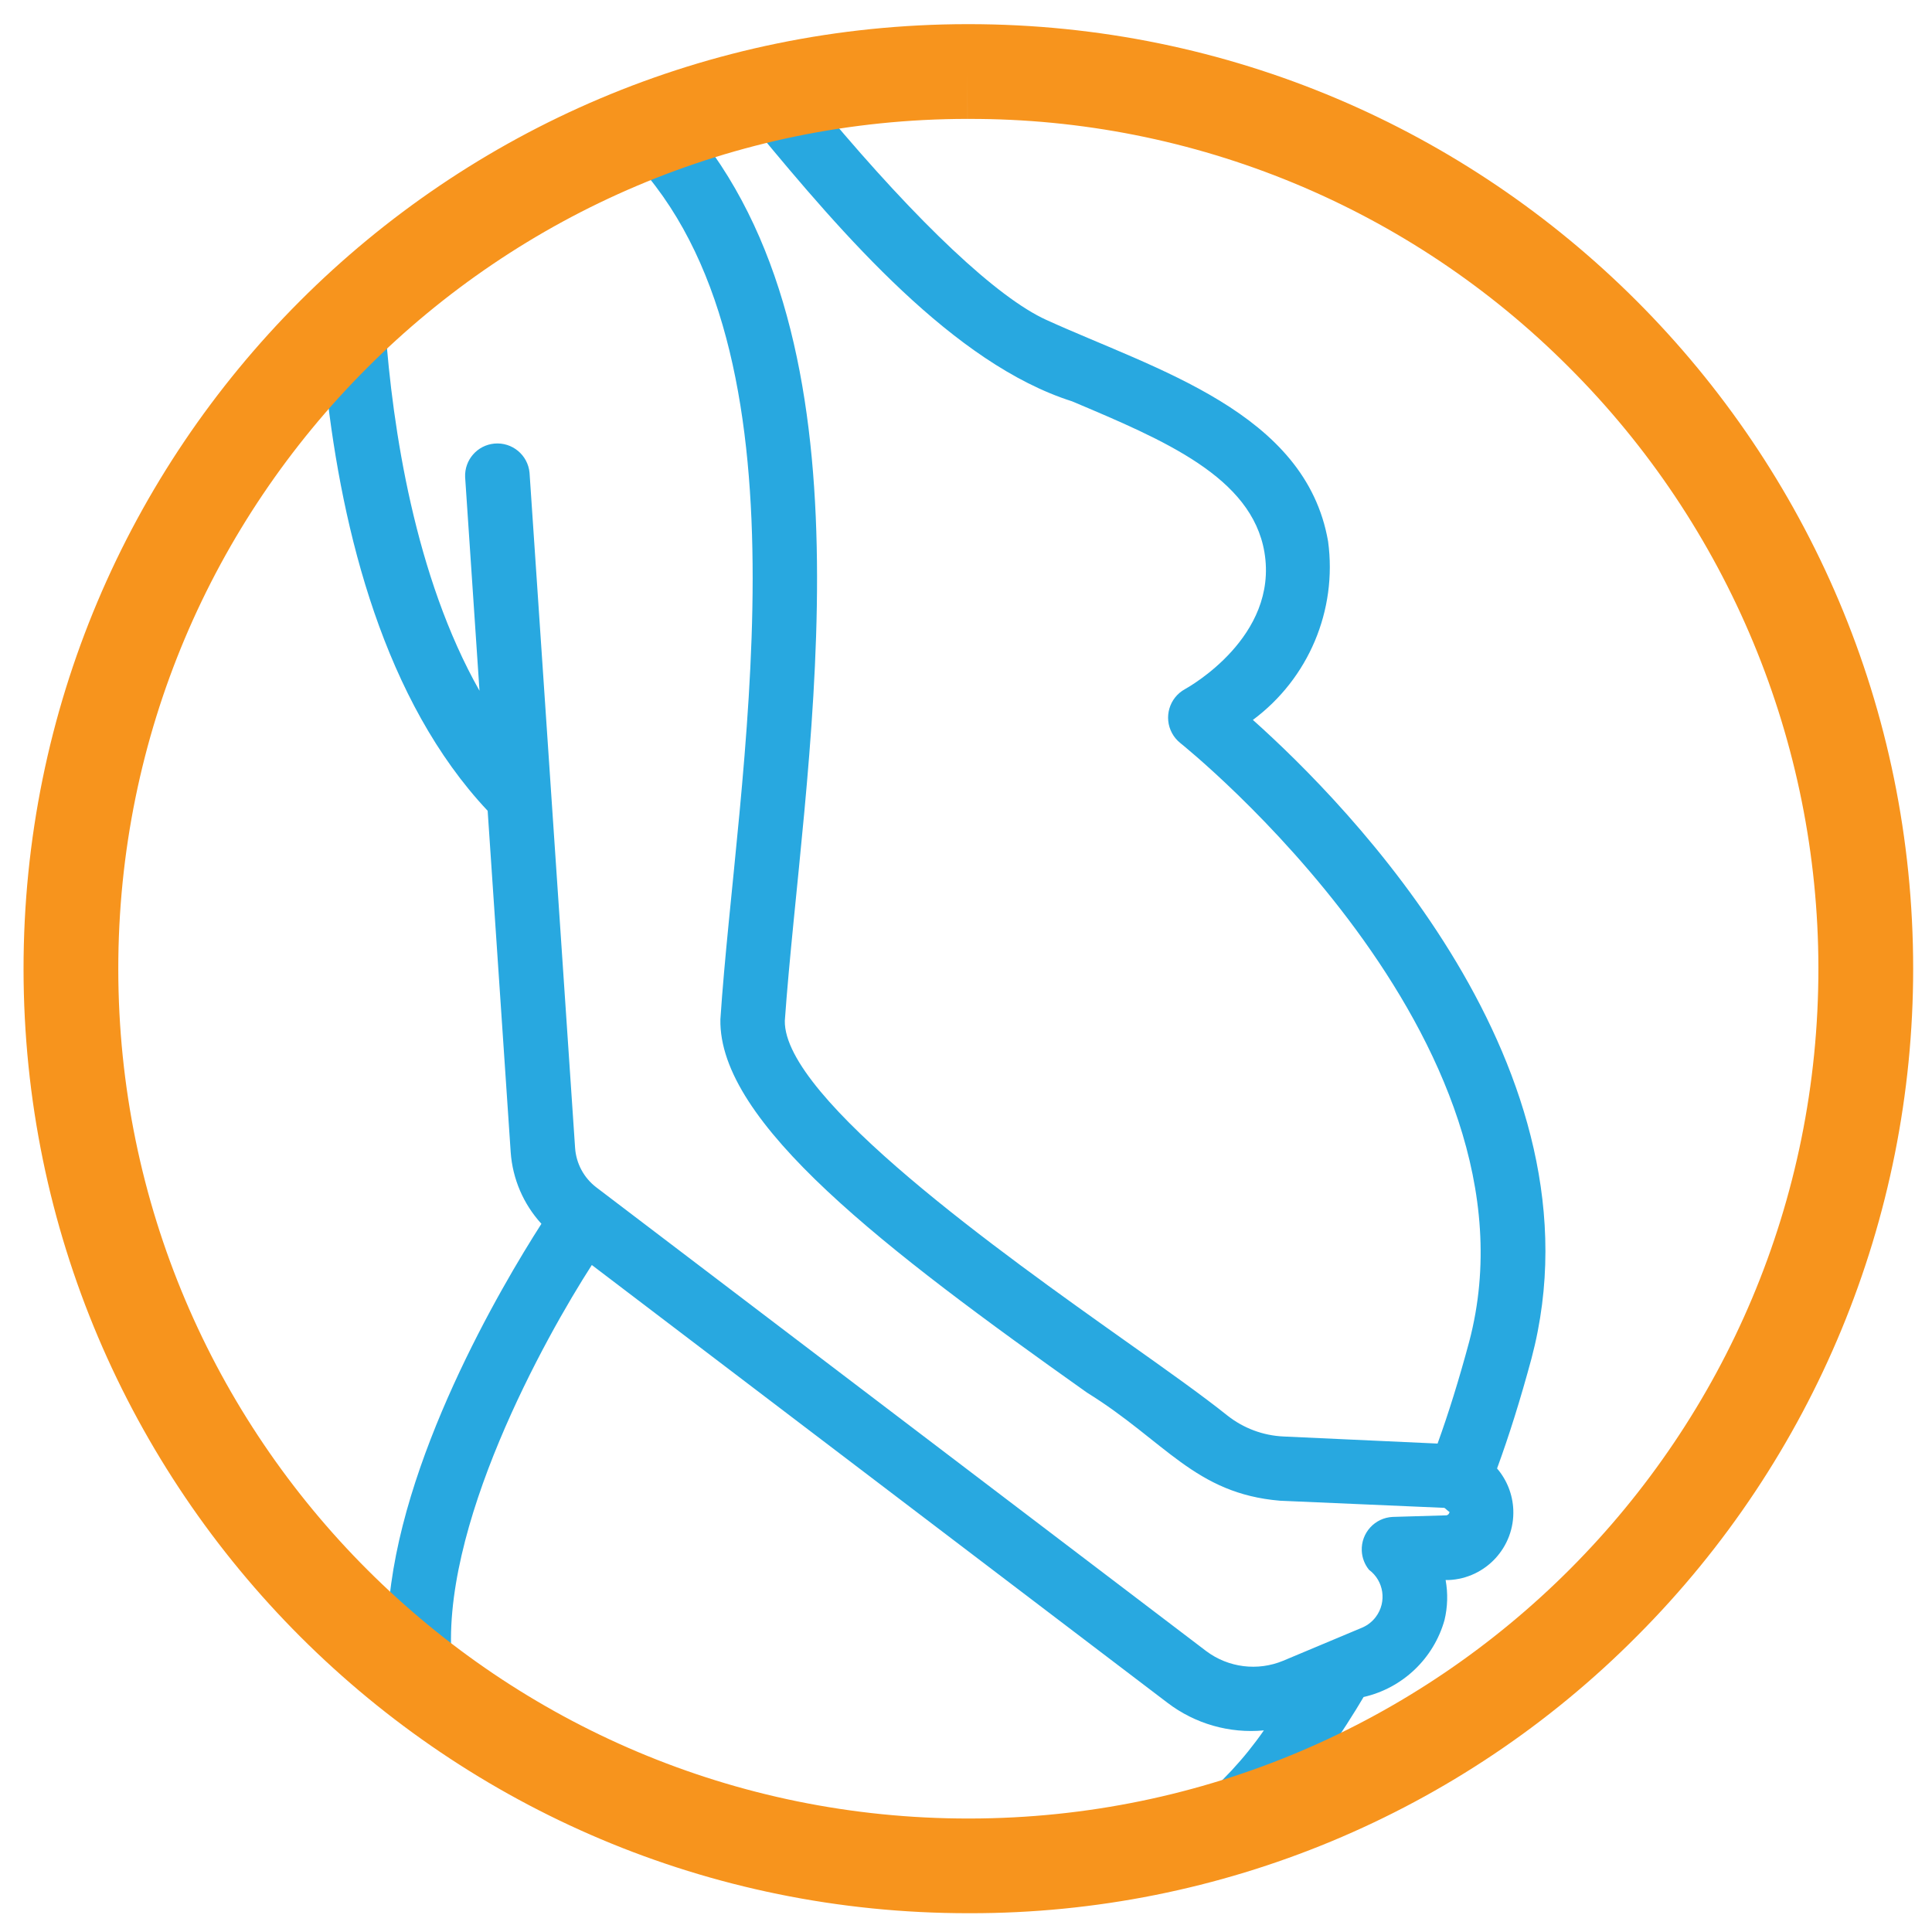 <svg xmlns="http://www.w3.org/2000/svg" id="Layer_1" data-name="Layer 1" width="80" height="80" version="1.1" viewBox="0 0 80 80">
  <defs>
    <style>
      .cls-1 {
        fill: #f7941d;
      }

      .cls-1, .cls-2 {
        stroke-width: 0px;
      }

      .cls-2 {
        fill: #28a8e0;
      }
    </style>
  </defs>
  <path id="Path_91748" data-name="Path 91748" class="cls-2" d="M13.504,16.025c.667,6.032,2.419,13.01,6.689,17.548l.954,14.14c.078,1.103.526,2.146,1.272,2.962-1.658,2.586-5.926,9.819-6.342,16.086.847.764,1.73,1.488,2.648,2.171-.576-5.624,3.854-13.557,5.781-16.551l23.84,18.13c1.139.868,2.563,1.275,3.988,1.141-.814,1.172-1.79,2.221-2.9,3.118,1.824-.491,3.606-1.126,5.329-1.9.756-1.051,1.355-2.013,1.7-2.6,1.616-.369,2.901-1.591,3.351-3.186.13-.543.146-1.108.046-1.658h.123c1.545-.066,2.744-1.371,2.679-2.916-.027-.627-.263-1.227-.672-1.704.494-1.349.964-2.843,1.426-4.555,3.175-11.988-7.612-22.936-11.537-26.441,2.306-1.712,3.499-4.542,3.115-7.388-.927-5.361-7.126-7.11-11.669-9.176-2.027-.921-5.29-4-9.093-8.537-1,.165-1.992.367-2.965.614,3.652,4.428,8.237,9.741,13.122,11.294,3.826,1.613,7.44,3.138,7.968,6.248.588,3.506-3.138,5.586-3.29,5.671-.652.357-.89,1.176-.533,1.827.084.153.197.289.333.399.152.122,15.287,12.248,11.968,24.8-.426,1.584-.858,2.968-1.308,4.213l-6.379-.293c-.842-.038-1.651-.339-2.314-.86-1.04-.833-2.543-1.9-4.283-3.132-4.933-3.5-14.117-10.012-14.053-13.224.723-10.22,3.935-26.739-3.3-36.349-.921.293-1.824.623-2.711.989,7.363,8.319,4,25.373,3.343,35.3-.085,4.28,6.824,9.532,15.178,15.458,3.239,2.005,4.463,4.184,8,4.478l6.8.295c.048.025.16.148.211.166-.002.074-.058.135-.131.144l-2.214.065c-.742.032-1.317.658-1.286,1.4.012.288.117.565.299.789.617.458.745,1.329.287,1.946-.141.19-.328.34-.543.438l-3.3,1.384c-1.057.438-2.267.286-3.183-.4l-25.252-19.2c-.518-.393-.84-.992-.883-1.641l-1.886-27.953c-.069-.735-.72-1.275-1.456-1.207-.709.066-1.241.676-1.211,1.388l.595,8.847c-2.675-4.729-3.6-10.877-3.9-15.042-.858.781-1.677,1.602-2.456,2.463"/>
  <path id="Path_91749" data-name="Path 91749" class="cls-1" d="M40.111,79.222c-21.6.014-39.122-17.485-39.136-39.086C.96,18.536,18.46,1.014,40.06,1h.052c21.6.002,39.11,17.514,39.108,39.114,0,10.354-4.108,20.286-11.42,27.617-7.309,7.368-17.261,11.506-27.639,11.491h-.05ZM40.063,2.962v1.961c-19.434.013-35.178,15.778-35.165,35.213.013,19.434,15.778,35.178,35.213,35.165h.045c19.434-.027,35.167-15.803,35.14-35.238-.013-9.33-3.73-18.273-10.335-24.862-6.582-6.602-15.528-10.302-24.85-10.277h-.046l-.002-1.961Z"/>
</svg>